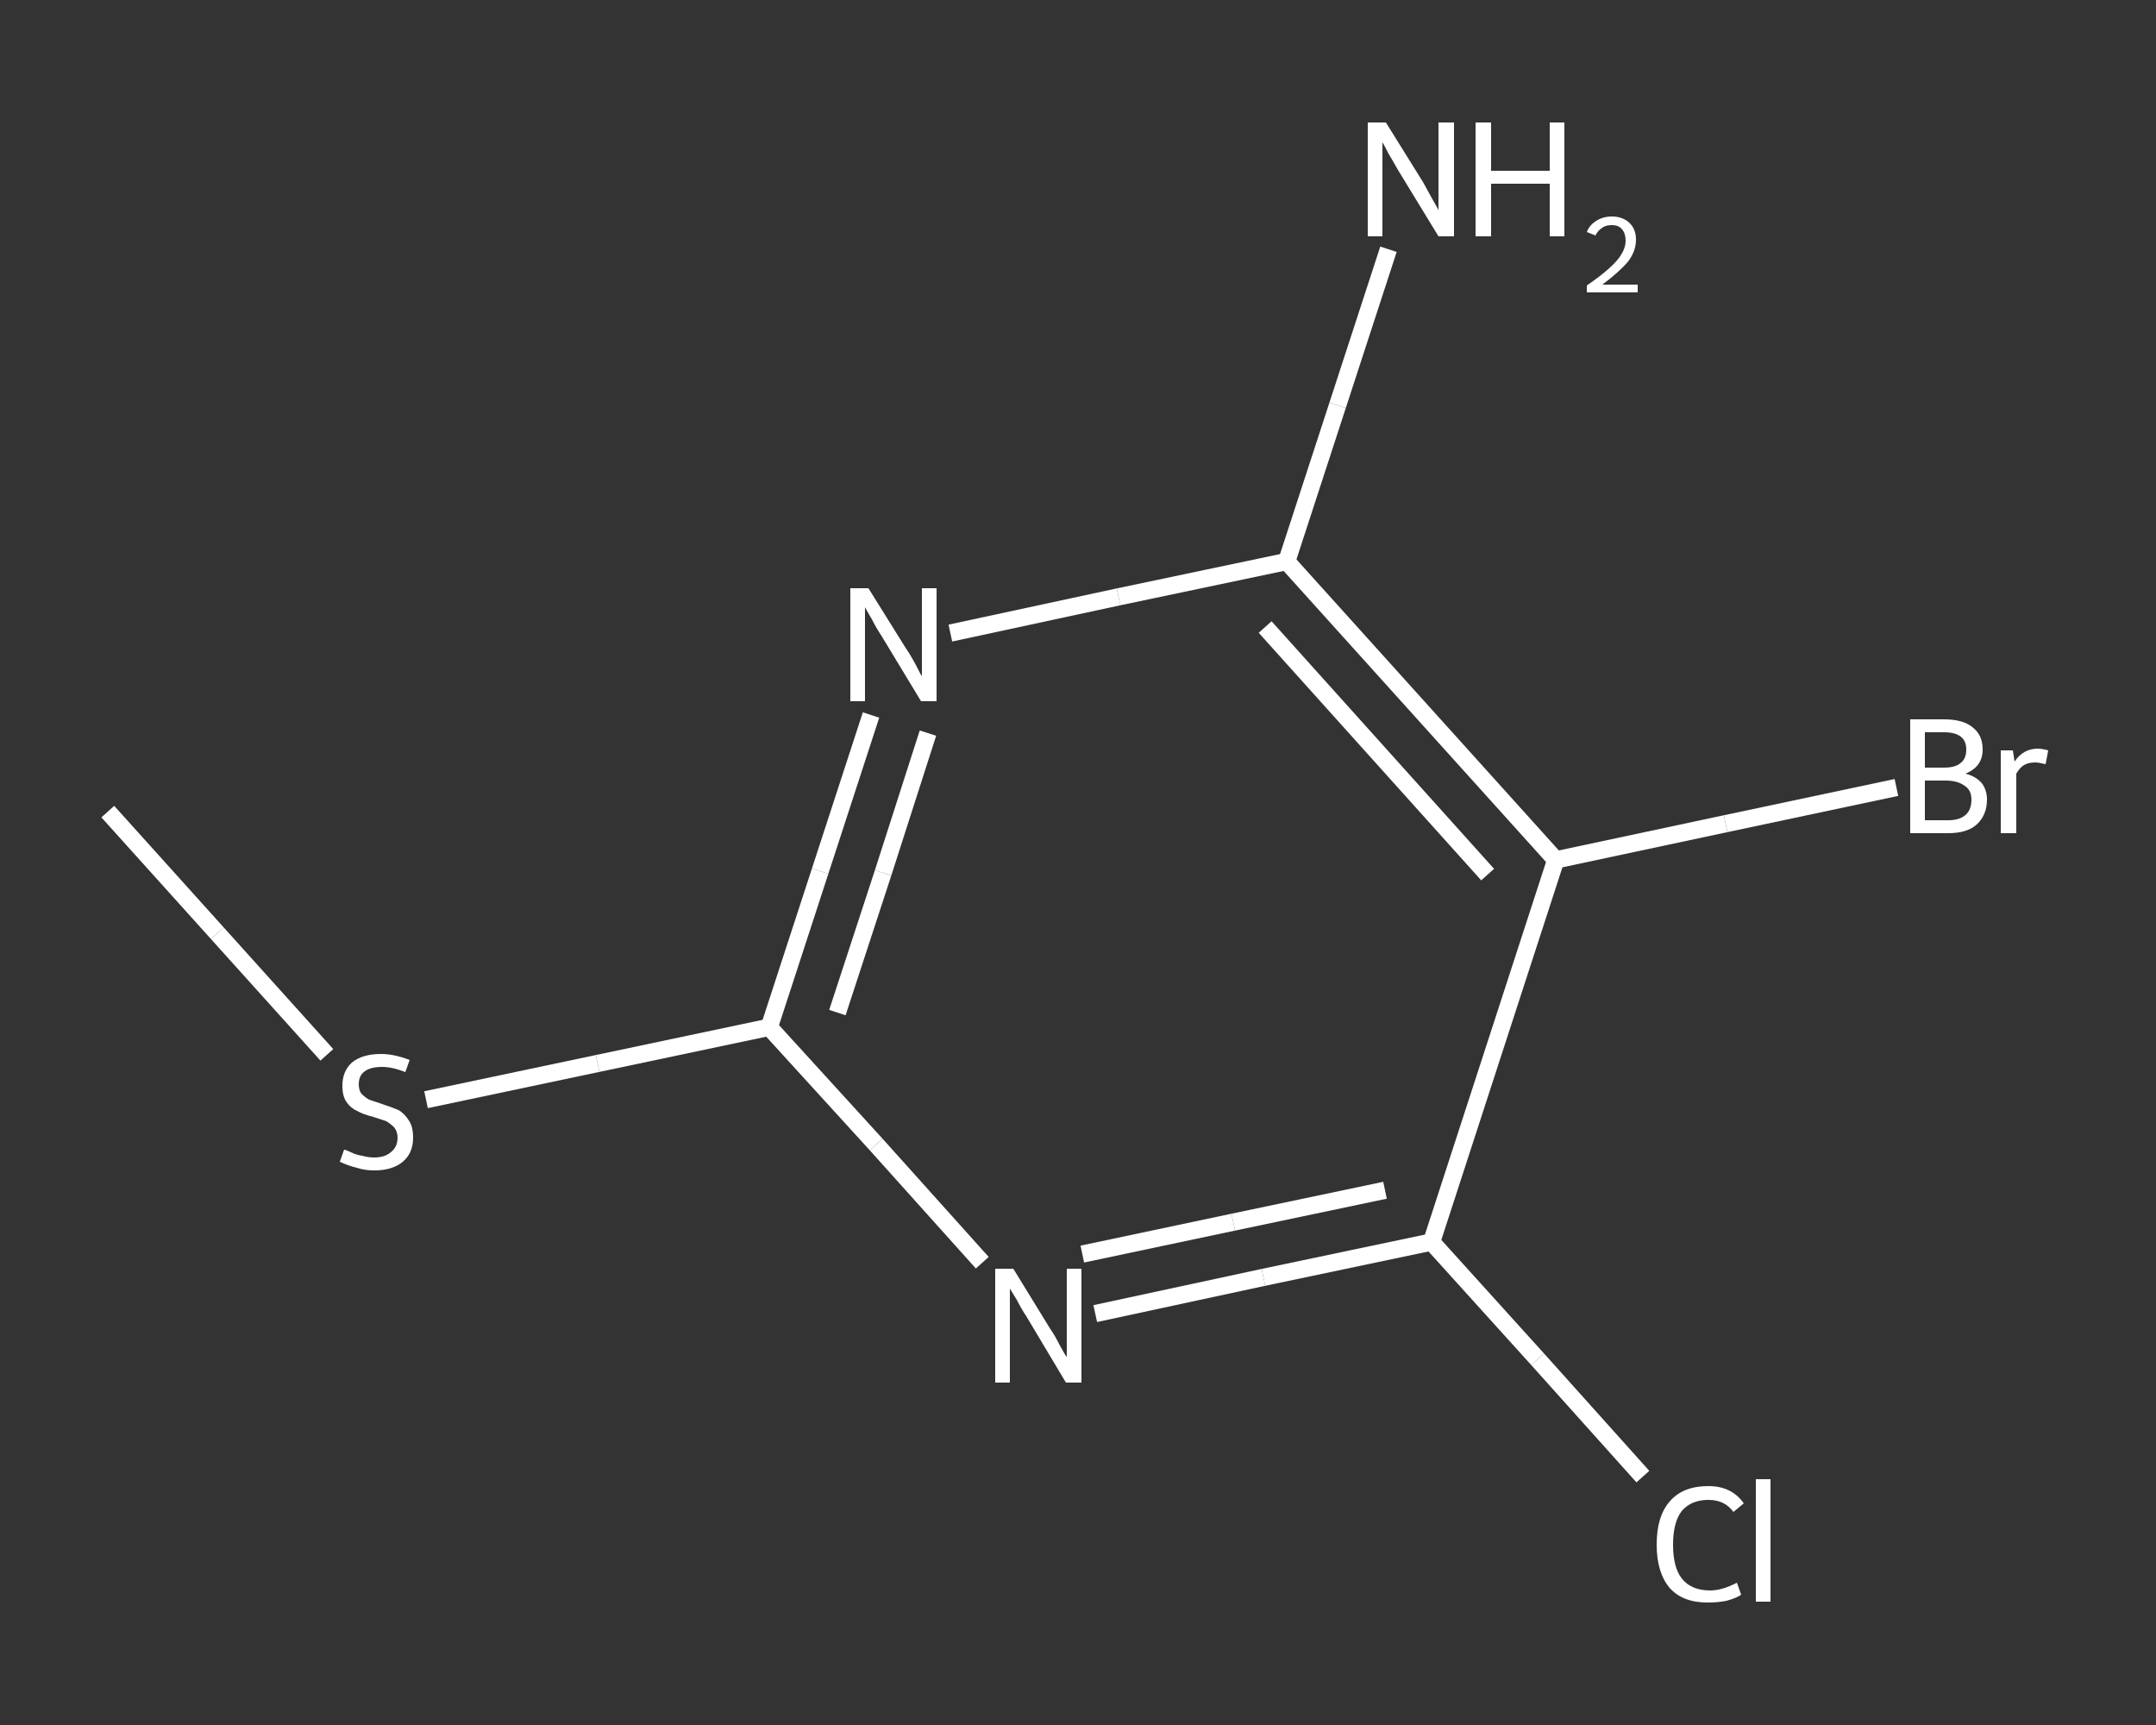<?xml version='1.0' encoding='iso-8859-1'?>
<svg version='1.1' baseProfile='full'
              xmlns='http://www.w3.org/2000/svg'
                      xmlns:rdkit='http://www.rdkit.org/xml'
                      xmlns:xlink='http://www.w3.org/1999/xlink'
                  xml:space='preserve'
width='250px' height='200px' viewBox='0 0 250 200'>
<rect x="0" y="0" width="250" height="200" fill="#333333" stroke="none"/>
<!-- END OF HEADER -->
<rect style='opacity:1.0;fill:transparent;stroke:none' width='250.0' height='200.0' x='0.0' y='0.0'> </rect>
<path class='bond-0 atom-0 atom-1' d='M 12.5,94.1 L 25.2,108.2' style='fill:none;fill-rule:evenodd;stroke:#FFFFFF;stroke-width:2.0px;stroke-linecap:butt;stroke-linejoin:miter;stroke-opacity:1' />
<path class='bond-0 atom-0 atom-1' d='M 25.2,108.2 L 37.9,122.3' style='fill:none;fill-rule:evenodd;stroke:#FFFFFF;stroke-width:2.0px;stroke-linecap:butt;stroke-linejoin:miter;stroke-opacity:1' />
<path class='bond-1 atom-1 atom-2' d='M 49.4,127.5 L 69.3,123.3' style='fill:none;fill-rule:evenodd;stroke:#FFFFFF;stroke-width:2.0px;stroke-linecap:butt;stroke-linejoin:miter;stroke-opacity:1' />
<path class='bond-1 atom-1 atom-2' d='M 69.3,123.3 L 89.2,119.1' style='fill:none;fill-rule:evenodd;stroke:#FFFFFF;stroke-width:2.0px;stroke-linecap:butt;stroke-linejoin:miter;stroke-opacity:1' />
<path class='bond-2 atom-2 atom-3' d='M 89.2,119.1 L 95.1,101.0' style='fill:none;fill-rule:evenodd;stroke:#FFFFFF;stroke-width:2.0px;stroke-linecap:butt;stroke-linejoin:miter;stroke-opacity:1' />
<path class='bond-2 atom-2 atom-3' d='M 95.1,101.0 L 101.0,82.9' style='fill:none;fill-rule:evenodd;stroke:#FFFFFF;stroke-width:2.0px;stroke-linecap:butt;stroke-linejoin:miter;stroke-opacity:1' />
<path class='bond-2 atom-2 atom-3' d='M 97.1,117.4 L 102.4,101.2' style='fill:none;fill-rule:evenodd;stroke:#FFFFFF;stroke-width:2.0px;stroke-linecap:butt;stroke-linejoin:miter;stroke-opacity:1' />
<path class='bond-2 atom-2 atom-3' d='M 102.4,101.2 L 107.6,85.0' style='fill:none;fill-rule:evenodd;stroke:#FFFFFF;stroke-width:2.0px;stroke-linecap:butt;stroke-linejoin:miter;stroke-opacity:1' />
<path class='bond-3 atom-3 atom-4' d='M 110.2,73.4 L 129.7,69.2' style='fill:none;fill-rule:evenodd;stroke:#FFFFFF;stroke-width:2.0px;stroke-linecap:butt;stroke-linejoin:miter;stroke-opacity:1' />
<path class='bond-3 atom-3 atom-4' d='M 129.7,69.2 L 149.2,65.1' style='fill:none;fill-rule:evenodd;stroke:#FFFFFF;stroke-width:2.0px;stroke-linecap:butt;stroke-linejoin:miter;stroke-opacity:1' />
<path class='bond-4 atom-4 atom-5' d='M 149.2,65.1 L 155.1,47.0' style='fill:none;fill-rule:evenodd;stroke:#FFFFFF;stroke-width:2.0px;stroke-linecap:butt;stroke-linejoin:miter;stroke-opacity:1' />
<path class='bond-4 atom-4 atom-5' d='M 155.1,47.0 L 161.0,28.9' style='fill:none;fill-rule:evenodd;stroke:#FFFFFF;stroke-width:2.0px;stroke-linecap:butt;stroke-linejoin:miter;stroke-opacity:1' />
<path class='bond-5 atom-4 atom-6' d='M 149.2,65.1 L 180.4,99.7' style='fill:none;fill-rule:evenodd;stroke:#FFFFFF;stroke-width:2.0px;stroke-linecap:butt;stroke-linejoin:miter;stroke-opacity:1' />
<path class='bond-5 atom-4 atom-6' d='M 146.7,72.7 L 172.5,101.4' style='fill:none;fill-rule:evenodd;stroke:#FFFFFF;stroke-width:2.0px;stroke-linecap:butt;stroke-linejoin:miter;stroke-opacity:1' />
<path class='bond-6 atom-6 atom-7' d='M 180.4,99.7 L 200.1,95.5' style='fill:none;fill-rule:evenodd;stroke:#FFFFFF;stroke-width:2.0px;stroke-linecap:butt;stroke-linejoin:miter;stroke-opacity:1' />
<path class='bond-6 atom-6 atom-7' d='M 200.1,95.5 L 219.9,91.3' style='fill:none;fill-rule:evenodd;stroke:#FFFFFF;stroke-width:2.0px;stroke-linecap:butt;stroke-linejoin:miter;stroke-opacity:1' />
<path class='bond-7 atom-6 atom-8' d='M 180.4,99.7 L 166.0,144.0' style='fill:none;fill-rule:evenodd;stroke:#FFFFFF;stroke-width:2.0px;stroke-linecap:butt;stroke-linejoin:miter;stroke-opacity:1' />
<path class='bond-8 atom-8 atom-9' d='M 166.0,144.0 L 178.3,157.6' style='fill:none;fill-rule:evenodd;stroke:#FFFFFF;stroke-width:2.0px;stroke-linecap:butt;stroke-linejoin:miter;stroke-opacity:1' />
<path class='bond-8 atom-8 atom-9' d='M 178.3,157.6 L 190.5,171.2' style='fill:none;fill-rule:evenodd;stroke:#FFFFFF;stroke-width:2.0px;stroke-linecap:butt;stroke-linejoin:miter;stroke-opacity:1' />
<path class='bond-9 atom-8 atom-10' d='M 166.0,144.0 L 146.5,148.1' style='fill:none;fill-rule:evenodd;stroke:#FFFFFF;stroke-width:2.0px;stroke-linecap:butt;stroke-linejoin:miter;stroke-opacity:1' />
<path class='bond-9 atom-8 atom-10' d='M 146.5,148.1 L 127.0,152.3' style='fill:none;fill-rule:evenodd;stroke:#FFFFFF;stroke-width:2.0px;stroke-linecap:butt;stroke-linejoin:miter;stroke-opacity:1' />
<path class='bond-9 atom-8 atom-10' d='M 160.6,138.0 L 143.0,141.7' style='fill:none;fill-rule:evenodd;stroke:#FFFFFF;stroke-width:2.0px;stroke-linecap:butt;stroke-linejoin:miter;stroke-opacity:1' />
<path class='bond-9 atom-8 atom-10' d='M 143.0,141.7 L 125.5,145.4' style='fill:none;fill-rule:evenodd;stroke:#FFFFFF;stroke-width:2.0px;stroke-linecap:butt;stroke-linejoin:miter;stroke-opacity:1' />
<path class='bond-10 atom-10 atom-2' d='M 113.9,146.4 L 101.6,132.7' style='fill:none;fill-rule:evenodd;stroke:#FFFFFF;stroke-width:2.0px;stroke-linecap:butt;stroke-linejoin:miter;stroke-opacity:1' />
<path class='bond-10 atom-10 atom-2' d='M 101.6,132.7 L 89.2,119.1' style='fill:none;fill-rule:evenodd;stroke:#FFFFFF;stroke-width:2.0px;stroke-linecap:butt;stroke-linejoin:miter;stroke-opacity:1' />
<path class='atom-1' d='M 39.9 133.3
Q 40.1 133.3, 40.7 133.6
Q 41.3 133.9, 42.0 134.0
Q 42.7 134.2, 43.4 134.2
Q 44.6 134.2, 45.3 133.6
Q 46.1 133.0, 46.1 131.9
Q 46.1 131.2, 45.7 130.7
Q 45.3 130.3, 44.8 130.0
Q 44.2 129.8, 43.3 129.5
Q 42.1 129.2, 41.4 128.8
Q 40.7 128.5, 40.2 127.8
Q 39.7 127.1, 39.7 125.9
Q 39.7 124.2, 40.8 123.2
Q 42.0 122.2, 44.2 122.2
Q 45.7 122.2, 47.5 122.9
L 47.0 124.3
Q 45.5 123.7, 44.3 123.7
Q 43.0 123.7, 42.3 124.2
Q 41.6 124.7, 41.6 125.7
Q 41.6 126.4, 41.9 126.8
Q 42.3 127.2, 42.8 127.5
Q 43.4 127.7, 44.3 128.0
Q 45.5 128.4, 46.2 128.7
Q 46.9 129.1, 47.4 129.9
Q 47.9 130.6, 47.9 131.9
Q 47.9 133.7, 46.7 134.7
Q 45.5 135.7, 43.4 135.7
Q 42.3 135.7, 41.4 135.4
Q 40.5 135.2, 39.4 134.7
L 39.9 133.3
' fill='#FFFFFF'/>
<path class='atom-3' d='M 100.7 68.2
L 105.0 75.1
Q 105.5 75.8, 106.2 77.1
Q 106.8 78.3, 106.9 78.4
L 106.9 68.2
L 108.6 68.2
L 108.6 81.3
L 106.8 81.3
L 102.2 73.7
Q 101.6 72.8, 101.1 71.8
Q 100.5 70.8, 100.3 70.4
L 100.3 81.3
L 98.6 81.3
L 98.6 68.2
L 100.7 68.2
' fill='#FFFFFF'/>
<path class='atom-5' d='M 160.7 14.2
L 165.0 21.1
Q 165.4 21.8, 166.1 23.1
Q 166.8 24.3, 166.8 24.4
L 166.8 14.2
L 168.6 14.2
L 168.6 27.4
L 166.8 27.4
L 162.1 19.7
Q 161.6 18.8, 161.0 17.8
Q 160.5 16.8, 160.3 16.5
L 160.3 27.4
L 158.6 27.4
L 158.6 14.2
L 160.7 14.2
' fill='#FFFFFF'/>
<path class='atom-5' d='M 171.1 14.2
L 172.9 14.2
L 172.9 19.8
L 179.7 19.8
L 179.7 14.2
L 181.4 14.2
L 181.4 27.4
L 179.7 27.4
L 179.7 21.3
L 172.9 21.3
L 172.9 27.4
L 171.1 27.4
L 171.1 14.2
' fill='#FFFFFF'/>
<path class='atom-5' d='M 184.0 26.9
Q 184.3 26.1, 185.1 25.6
Q 185.9 25.1, 186.9 25.1
Q 188.2 25.1, 189.0 25.9
Q 189.7 26.6, 189.7 27.8
Q 189.7 29.1, 188.8 30.3
Q 187.8 31.5, 185.8 33.0
L 189.9 33.0
L 189.9 33.9
L 184.0 33.9
L 184.0 33.1
Q 185.6 32.0, 186.6 31.1
Q 187.6 30.2, 188.0 29.5
Q 188.5 28.7, 188.5 27.9
Q 188.5 27.1, 188.1 26.6
Q 187.7 26.1, 186.9 26.1
Q 186.2 26.1, 185.8 26.4
Q 185.3 26.7, 185.0 27.3
L 184.0 26.9
' fill='#FFFFFF'/>
<path class='atom-7' d='M 227.9 89.7
Q 229.1 90.0, 229.8 90.8
Q 230.4 91.6, 230.4 92.7
Q 230.4 94.5, 229.2 95.6
Q 228.1 96.6, 225.9 96.6
L 221.5 96.6
L 221.5 83.4
L 225.4 83.4
Q 227.6 83.4, 228.7 84.3
Q 229.9 85.2, 229.9 86.9
Q 229.9 88.9, 227.9 89.7
M 223.2 84.9
L 223.2 89.0
L 225.4 89.0
Q 226.7 89.0, 227.3 88.5
Q 228.0 88.0, 228.0 86.9
Q 228.0 84.9, 225.4 84.9
L 223.2 84.9
M 225.9 95.1
Q 227.2 95.1, 227.9 94.5
Q 228.6 93.9, 228.6 92.7
Q 228.6 91.6, 227.8 91.1
Q 227.0 90.5, 225.6 90.5
L 223.2 90.5
L 223.2 95.1
L 225.9 95.1
' fill='#FFFFFF'/>
<path class='atom-7' d='M 233.4 87.0
L 233.6 88.3
Q 234.6 86.8, 236.3 86.8
Q 236.8 86.8, 237.5 87.0
L 237.2 88.6
Q 236.4 88.4, 236.0 88.4
Q 235.2 88.4, 234.7 88.7
Q 234.2 89.0, 233.8 89.7
L 233.8 96.6
L 232.0 96.6
L 232.0 87.0
L 233.4 87.0
' fill='#FFFFFF'/>
<path class='atom-9' d='M 192.1 179.1
Q 192.1 175.8, 193.6 174.1
Q 195.1 172.3, 198.1 172.3
Q 200.8 172.3, 202.2 174.3
L 201.0 175.3
Q 200.0 173.9, 198.1 173.9
Q 196.1 173.9, 195.0 175.2
Q 194.0 176.5, 194.0 179.1
Q 194.0 181.7, 195.0 183.0
Q 196.1 184.4, 198.3 184.4
Q 199.7 184.4, 201.4 183.5
L 201.9 184.9
Q 201.3 185.3, 200.2 185.6
Q 199.2 185.8, 198.0 185.8
Q 195.1 185.8, 193.6 184.1
Q 192.1 182.3, 192.1 179.1
' fill='#FFFFFF'/>
<path class='atom-9' d='M 203.6 171.5
L 205.3 171.5
L 205.3 185.7
L 203.6 185.7
L 203.6 171.5
' fill='#FFFFFF'/>
<path class='atom-10' d='M 117.5 147.1
L 121.8 154.1
Q 122.3 154.8, 122.9 156.0
Q 123.6 157.3, 123.7 157.3
L 123.7 147.1
L 125.4 147.1
L 125.4 160.3
L 123.6 160.3
L 119.0 152.6
Q 118.4 151.7, 117.9 150.7
Q 117.3 149.7, 117.1 149.4
L 117.1 160.3
L 115.4 160.3
L 115.4 147.1
L 117.5 147.1
' fill='#FFFFFF'/>
</svg>
